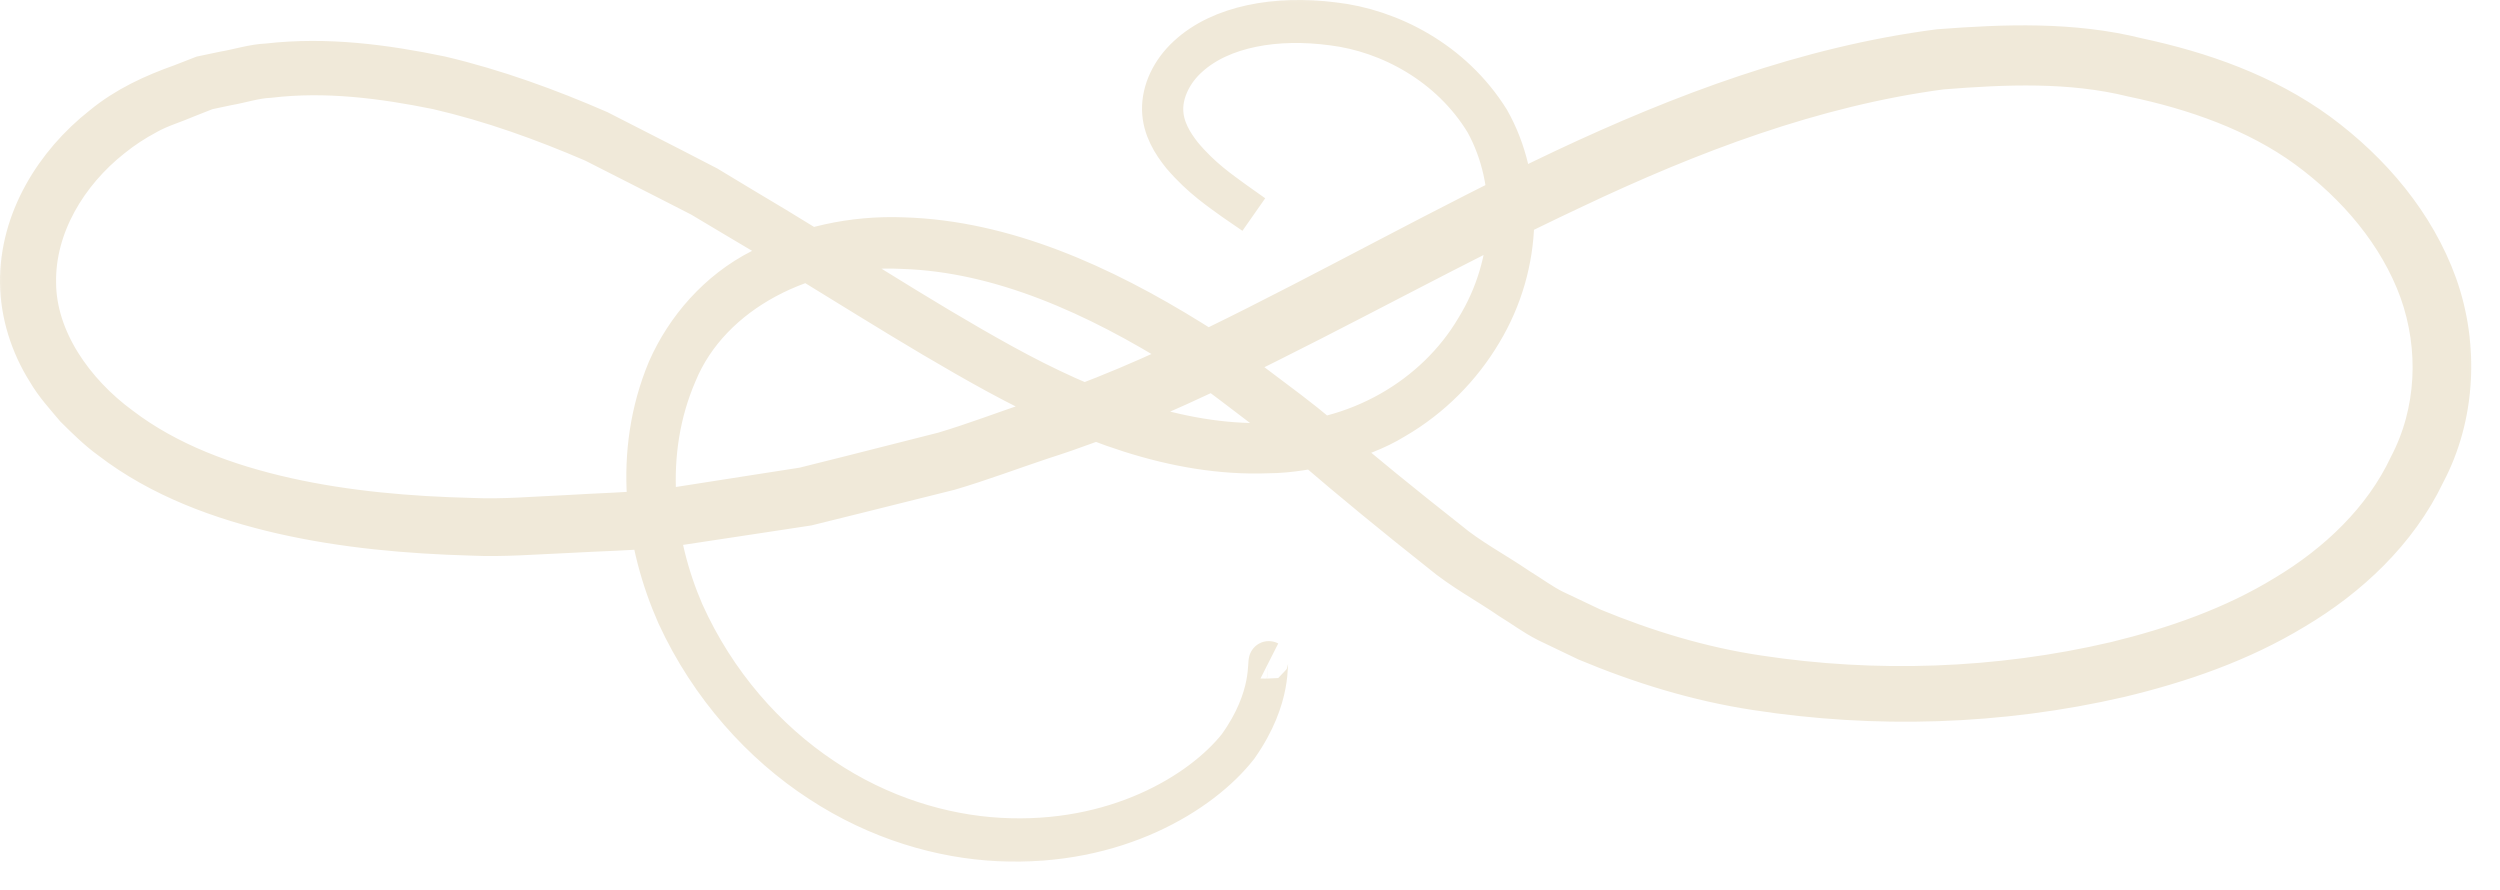 <svg xmlns="http://www.w3.org/2000/svg" width="73" height="26" viewBox="0 0 73 26" fill="none"><mask id="path-1-outside-1_1_278" maskUnits="userSpaceOnUse" x="-0.42" y="-0.42" width="73" height="26" fill="black"><rect fill="white" x="-0.42" y="-0.42" width="73" height="26"></rect><path d="M36.609 6.263C36.609 6.263 36.414 6.128 36.033 5.867C35.664 5.596 35.078 5.219 34.501 4.54C34.228 4.199 33.938 3.755 33.927 3.2C33.917 2.65 34.188 2.067 34.672 1.624C35.645 0.723 37.271 0.436 38.929 0.644C40.594 0.831 42.425 1.77 43.505 3.502C44.5 5.261 44.491 7.704 43.279 9.713C42.684 10.715 41.816 11.613 40.727 12.243C40.187 12.576 39.588 12.785 38.949 12.974C38.327 13.105 37.696 13.238 37.013 13.24C34.313 13.342 31.629 12.294 29.115 10.929C26.608 9.562 24.108 7.904 21.461 6.353L20.467 5.76L19.429 5.229C18.736 4.876 18.036 4.521 17.332 4.163C15.859 3.53 14.359 2.987 12.768 2.619C11.177 2.296 9.523 2.08 7.869 2.277C7.454 2.295 7.056 2.431 6.647 2.501L6.036 2.63L5.456 2.859C5.077 3.024 4.663 3.141 4.307 3.343C3.921 3.549 3.593 3.765 3.268 4.027C1.978 5.047 1.028 6.602 1.058 8.259C1.065 9.906 2.165 11.455 3.527 12.454C4.908 13.508 6.616 14.134 8.365 14.526C10.122 14.918 11.947 15.075 13.783 15.12C14.704 15.16 15.601 15.077 16.542 15.037C17.47 14.979 18.407 14.958 19.333 14.87C20.248 14.726 21.164 14.584 22.083 14.44L23.463 14.225L24.825 13.884L27.554 13.192C28.453 12.924 29.334 12.586 30.228 12.285C32.018 11.712 33.76 10.941 35.456 10.121C38.858 8.463 42.184 6.579 45.649 4.939C49.109 3.31 52.767 1.93 56.619 1.432C58.544 1.285 60.513 1.211 62.401 1.681C64.287 2.085 66.13 2.729 67.704 3.878C69.244 5.015 70.529 6.529 71.174 8.325C71.809 10.112 71.705 12.162 70.824 13.824C70.012 15.527 68.581 16.862 67 17.8C65.415 18.762 63.658 19.364 61.897 19.786C58.364 20.602 54.739 20.694 51.285 20.161C49.558 19.9 47.895 19.383 46.325 18.726L45.175 18.175C44.771 17.97 44.46 17.729 44.099 17.51C43.416 17.04 42.684 16.656 42.051 16.124C40.755 15.098 39.502 14.072 38.305 13.043C37.711 12.517 37.073 12.065 36.458 11.59C35.837 11.121 35.238 10.644 34.579 10.24C32.012 8.631 29.205 7.361 26.361 7.273C23.547 7.121 20.751 8.535 19.776 10.904C18.768 13.23 19.088 15.818 19.975 17.872C20.911 19.954 22.377 21.601 24.039 22.708C25.695 23.821 27.522 24.365 29.178 24.459C32.55 24.652 35.054 23.146 36.135 21.794C37.186 20.337 36.98 19.263 37.051 19.301C36.978 19.266 37.2 20.332 36.158 21.811C35.087 23.182 32.58 24.726 29.173 24.568C27.495 24.491 25.639 23.959 23.944 22.846C22.252 21.75 20.722 20.064 19.756 17.965C18.829 15.871 18.459 13.233 19.485 10.781C20.015 9.582 20.956 8.484 22.218 7.845C23.453 7.188 24.908 6.868 26.371 6.926C29.325 7.012 32.176 8.301 34.795 9.926C35.455 10.326 36.073 10.812 36.7 11.282C37.323 11.758 37.975 12.219 38.569 12.741C39.779 13.775 41.022 14.784 42.29 15.782C42.909 16.301 43.653 16.69 44.335 17.155C44.682 17.366 45.039 17.632 45.382 17.8L46.504 18.332C48.038 18.966 49.665 19.467 51.36 19.717C54.736 20.229 58.316 20.125 61.779 19.313C63.499 18.894 65.209 18.299 66.726 17.369C68.243 16.461 69.586 15.191 70.334 13.599C71.155 12.034 71.234 10.165 70.645 8.504C70.04 6.837 68.823 5.405 67.358 4.331C65.897 3.265 64.081 2.629 62.275 2.253C60.46 1.804 58.557 1.885 56.692 2.033C52.952 2.529 49.36 3.894 45.934 5.519C42.49 7.134 39.166 9.002 35.725 10.662C33.997 11.492 32.254 12.255 30.43 12.834C29.526 13.135 28.634 13.473 27.723 13.741L24.959 14.431L23.579 14.773L22.171 14.987C21.233 15.129 20.298 15.27 19.365 15.412C18.431 15.498 17.499 15.514 16.57 15.568C15.653 15.606 14.699 15.687 13.769 15.644C11.909 15.591 10.052 15.426 8.248 15.017C6.455 14.607 4.68 13.958 3.221 12.837C2.85 12.57 2.519 12.242 2.189 11.915C1.911 11.582 1.598 11.247 1.365 10.844C0.879 10.073 0.593 9.172 0.58 8.265C0.557 6.428 1.602 4.76 2.978 3.679C3.675 3.104 4.467 2.743 5.297 2.448L5.906 2.211L6.544 2.077C6.971 2.004 7.388 1.866 7.819 1.848C9.539 1.651 11.238 1.879 12.862 2.215C14.479 2.595 16.034 3.167 17.488 3.799C18.204 4.164 18.912 4.527 19.616 4.886L20.663 5.427L21.659 6.028C24.325 7.601 26.779 9.246 29.293 10.628C31.762 11.986 34.408 13.004 36.996 12.931C39.63 12.951 41.917 11.552 43.075 9.595C44.271 7.661 44.304 5.293 43.359 3.58C42.342 1.9 40.555 0.952 38.915 0.749C37.282 0.527 35.675 0.796 34.716 1.667C34.244 2.087 33.966 2.667 33.971 3.197C33.975 3.737 34.257 4.18 34.524 4.52C35.09 5.202 35.672 5.586 36.038 5.858C36.414 6.125 36.609 6.263 36.609 6.263Z"></path></mask><path d="M36.609 6.263C36.609 6.263 36.414 6.128 36.033 5.867C35.664 5.596 35.078 5.219 34.501 4.54C34.228 4.199 33.938 3.755 33.927 3.2C33.917 2.65 34.188 2.067 34.672 1.624C35.645 0.723 37.271 0.436 38.929 0.644C40.594 0.831 42.425 1.77 43.505 3.502C44.5 5.261 44.491 7.704 43.279 9.713C42.684 10.715 41.816 11.613 40.727 12.243C40.187 12.576 39.588 12.785 38.949 12.974C38.327 13.105 37.696 13.238 37.013 13.24C34.313 13.342 31.629 12.294 29.115 10.929C26.608 9.562 24.108 7.904 21.461 6.353L20.467 5.76L19.429 5.229C18.736 4.876 18.036 4.521 17.332 4.163C15.859 3.53 14.359 2.987 12.768 2.619C11.177 2.296 9.523 2.08 7.869 2.277C7.454 2.295 7.056 2.431 6.647 2.501L6.036 2.63L5.456 2.859C5.077 3.024 4.663 3.141 4.307 3.343C3.921 3.549 3.593 3.765 3.268 4.027C1.978 5.047 1.028 6.602 1.058 8.259C1.065 9.906 2.165 11.455 3.527 12.454C4.908 13.508 6.616 14.134 8.365 14.526C10.122 14.918 11.947 15.075 13.783 15.12C14.704 15.16 15.601 15.077 16.542 15.037C17.47 14.979 18.407 14.958 19.333 14.87C20.248 14.726 21.164 14.584 22.083 14.44L23.463 14.225L24.825 13.884L27.554 13.192C28.453 12.924 29.334 12.586 30.228 12.285C32.018 11.712 33.76 10.941 35.456 10.121C38.858 8.463 42.184 6.579 45.649 4.939C49.109 3.31 52.767 1.93 56.619 1.432C58.544 1.285 60.513 1.211 62.401 1.681C64.287 2.085 66.13 2.729 67.704 3.878C69.244 5.015 70.529 6.529 71.174 8.325C71.809 10.112 71.705 12.162 70.824 13.824C70.012 15.527 68.581 16.862 67 17.8C65.415 18.762 63.658 19.364 61.897 19.786C58.364 20.602 54.739 20.694 51.285 20.161C49.558 19.9 47.895 19.383 46.325 18.726L45.175 18.175C44.771 17.97 44.46 17.729 44.099 17.51C43.416 17.04 42.684 16.656 42.051 16.124C40.755 15.098 39.502 14.072 38.305 13.043C37.711 12.517 37.073 12.065 36.458 11.59C35.837 11.121 35.238 10.644 34.579 10.24C32.012 8.631 29.205 7.361 26.361 7.273C23.547 7.121 20.751 8.535 19.776 10.904C18.768 13.23 19.088 15.818 19.975 17.872C20.911 19.954 22.377 21.601 24.039 22.708C25.695 23.821 27.522 24.365 29.178 24.459C32.55 24.652 35.054 23.146 36.135 21.794C37.186 20.337 36.98 19.263 37.051 19.301C36.978 19.266 37.2 20.332 36.158 21.811C35.087 23.182 32.58 24.726 29.173 24.568C27.495 24.491 25.639 23.959 23.944 22.846C22.252 21.75 20.722 20.064 19.756 17.965C18.829 15.871 18.459 13.233 19.485 10.781C20.015 9.582 20.956 8.484 22.218 7.845C23.453 7.188 24.908 6.868 26.371 6.926C29.325 7.012 32.176 8.301 34.795 9.926C35.455 10.326 36.073 10.812 36.7 11.282C37.323 11.758 37.975 12.219 38.569 12.741C39.779 13.775 41.022 14.784 42.29 15.782C42.909 16.301 43.653 16.69 44.335 17.155C44.682 17.366 45.039 17.632 45.382 17.8L46.504 18.332C48.038 18.966 49.665 19.467 51.36 19.717C54.736 20.229 58.316 20.125 61.779 19.313C63.499 18.894 65.209 18.299 66.726 17.369C68.243 16.461 69.586 15.191 70.334 13.599C71.155 12.034 71.234 10.165 70.645 8.504C70.04 6.837 68.823 5.405 67.358 4.331C65.897 3.265 64.081 2.629 62.275 2.253C60.46 1.804 58.557 1.885 56.692 2.033C52.952 2.529 49.36 3.894 45.934 5.519C42.49 7.134 39.166 9.002 35.725 10.662C33.997 11.492 32.254 12.255 30.43 12.834C29.526 13.135 28.634 13.473 27.723 13.741L24.959 14.431L23.579 14.773L22.171 14.987C21.233 15.129 20.298 15.27 19.365 15.412C18.431 15.498 17.499 15.514 16.57 15.568C15.653 15.606 14.699 15.687 13.769 15.644C11.909 15.591 10.052 15.426 8.248 15.017C6.455 14.607 4.68 13.958 3.221 12.837C2.85 12.57 2.519 12.242 2.189 11.915C1.911 11.582 1.598 11.247 1.365 10.844C0.879 10.073 0.593 9.172 0.58 8.265C0.557 6.428 1.602 4.76 2.978 3.679C3.675 3.104 4.467 2.743 5.297 2.448L5.906 2.211L6.544 2.077C6.971 2.004 7.388 1.866 7.819 1.848C9.539 1.651 11.238 1.879 12.862 2.215C14.479 2.595 16.034 3.167 17.488 3.799C18.204 4.164 18.912 4.527 19.616 4.886L20.663 5.427L21.659 6.028C24.325 7.601 26.779 9.246 29.293 10.628C31.762 11.986 34.408 13.004 36.996 12.931C39.63 12.951 41.917 11.552 43.075 9.595C44.271 7.661 44.304 5.293 43.359 3.58C42.342 1.9 40.555 0.952 38.915 0.749C37.282 0.527 35.675 0.796 34.716 1.667C34.244 2.087 33.966 2.667 33.971 3.197C33.975 3.737 34.257 4.18 34.524 4.52C35.09 5.202 35.672 5.586 36.038 5.858C36.414 6.125 36.609 6.263 36.609 6.263Z" fill="#F0E9D9"></path><path d="M36.609 6.263C36.609 6.263 36.414 6.128 36.033 5.867C35.664 5.596 35.078 5.219 34.501 4.54C34.228 4.199 33.938 3.755 33.927 3.2C33.917 2.65 34.188 2.067 34.672 1.624C35.645 0.723 37.271 0.436 38.929 0.644C40.594 0.831 42.425 1.77 43.505 3.502C44.5 5.261 44.491 7.704 43.279 9.713C42.684 10.715 41.816 11.613 40.727 12.243C40.187 12.576 39.588 12.785 38.949 12.974C38.327 13.105 37.696 13.238 37.013 13.24C34.313 13.342 31.629 12.294 29.115 10.929C26.608 9.562 24.108 7.904 21.461 6.353L20.467 5.76L19.429 5.229C18.736 4.876 18.036 4.521 17.332 4.163C15.859 3.53 14.359 2.987 12.768 2.619C11.177 2.296 9.523 2.08 7.869 2.277C7.454 2.295 7.056 2.431 6.647 2.501L6.036 2.63L5.456 2.859C5.077 3.024 4.663 3.141 4.307 3.343C3.921 3.549 3.593 3.765 3.268 4.027C1.978 5.047 1.028 6.602 1.058 8.259C1.065 9.906 2.165 11.455 3.527 12.454C4.908 13.508 6.616 14.134 8.365 14.526C10.122 14.918 11.947 15.075 13.783 15.12C14.704 15.16 15.601 15.077 16.542 15.037C17.47 14.979 18.407 14.958 19.333 14.87C20.248 14.726 21.164 14.584 22.083 14.44L23.463 14.225L24.825 13.884L27.554 13.192C28.453 12.924 29.334 12.586 30.228 12.285C32.018 11.712 33.76 10.941 35.456 10.121C38.858 8.463 42.184 6.579 45.649 4.939C49.109 3.31 52.767 1.93 56.619 1.432C58.544 1.285 60.513 1.211 62.401 1.681C64.287 2.085 66.13 2.729 67.704 3.878C69.244 5.015 70.529 6.529 71.174 8.325C71.809 10.112 71.705 12.162 70.824 13.824C70.012 15.527 68.581 16.862 67 17.8C65.415 18.762 63.658 19.364 61.897 19.786C58.364 20.602 54.739 20.694 51.285 20.161C49.558 19.9 47.895 19.383 46.325 18.726L45.175 18.175C44.771 17.97 44.46 17.729 44.099 17.51C43.416 17.04 42.684 16.656 42.051 16.124C40.755 15.098 39.502 14.072 38.305 13.043C37.711 12.517 37.073 12.065 36.458 11.59C35.837 11.121 35.238 10.644 34.579 10.24C32.012 8.631 29.205 7.361 26.361 7.273C23.547 7.121 20.751 8.535 19.776 10.904C18.768 13.23 19.088 15.818 19.975 17.872C20.911 19.954 22.377 21.601 24.039 22.708C25.695 23.821 27.522 24.365 29.178 24.459C32.55 24.652 35.054 23.146 36.135 21.794C37.186 20.337 36.98 19.263 37.051 19.301C36.978 19.266 37.2 20.332 36.158 21.811C35.087 23.182 32.58 24.726 29.173 24.568C27.495 24.491 25.639 23.959 23.944 22.846C22.252 21.75 20.722 20.064 19.756 17.965C18.829 15.871 18.459 13.233 19.485 10.781C20.015 9.582 20.956 8.484 22.218 7.845C23.453 7.188 24.908 6.868 26.371 6.926C29.325 7.012 32.176 8.301 34.795 9.926C35.455 10.326 36.073 10.812 36.7 11.282C37.323 11.758 37.975 12.219 38.569 12.741C39.779 13.775 41.022 14.784 42.29 15.782C42.909 16.301 43.653 16.69 44.335 17.155C44.682 17.366 45.039 17.632 45.382 17.8L46.504 18.332C48.038 18.966 49.665 19.467 51.36 19.717C54.736 20.229 58.316 20.125 61.779 19.313C63.499 18.894 65.209 18.299 66.726 17.369C68.243 16.461 69.586 15.191 70.334 13.599C71.155 12.034 71.234 10.165 70.645 8.504C70.04 6.837 68.823 5.405 67.358 4.331C65.897 3.265 64.081 2.629 62.275 2.253C60.46 1.804 58.557 1.885 56.692 2.033C52.952 2.529 49.36 3.894 45.934 5.519C42.49 7.134 39.166 9.002 35.725 10.662C33.997 11.492 32.254 12.255 30.43 12.834C29.526 13.135 28.634 13.473 27.723 13.741L24.959 14.431L23.579 14.773L22.171 14.987C21.233 15.129 20.298 15.27 19.365 15.412C18.431 15.498 17.499 15.514 16.57 15.568C15.653 15.606 14.699 15.687 13.769 15.644C11.909 15.591 10.052 15.426 8.248 15.017C6.455 14.607 4.68 13.958 3.221 12.837C2.85 12.57 2.519 12.242 2.189 11.915C1.911 11.582 1.598 11.247 1.365 10.844C0.879 10.073 0.593 9.172 0.58 8.265C0.557 6.428 1.602 4.76 2.978 3.679C3.675 3.104 4.467 2.743 5.297 2.448L5.906 2.211L6.544 2.077C6.971 2.004 7.388 1.866 7.819 1.848C9.539 1.651 11.238 1.879 12.862 2.215C14.479 2.595 16.034 3.167 17.488 3.799C18.204 4.164 18.912 4.527 19.616 4.886L20.663 5.427L21.659 6.028C24.325 7.601 26.779 9.246 29.293 10.628C31.762 11.986 34.408 13.004 36.996 12.931C39.63 12.951 41.917 11.552 43.075 9.595C44.271 7.661 44.304 5.293 43.359 3.58C42.342 1.9 40.555 0.952 38.915 0.749C37.282 0.527 35.675 0.796 34.716 1.667C34.244 2.087 33.966 2.667 33.971 3.197C33.975 3.737 34.257 4.18 34.524 4.52C35.09 5.202 35.672 5.586 36.038 5.858C36.414 6.125 36.609 6.263 36.609 6.263Z" stroke="#F0E9D9" stroke-width="1.16" mask="url(#path-1-outside-1_1_278)"></path></svg>